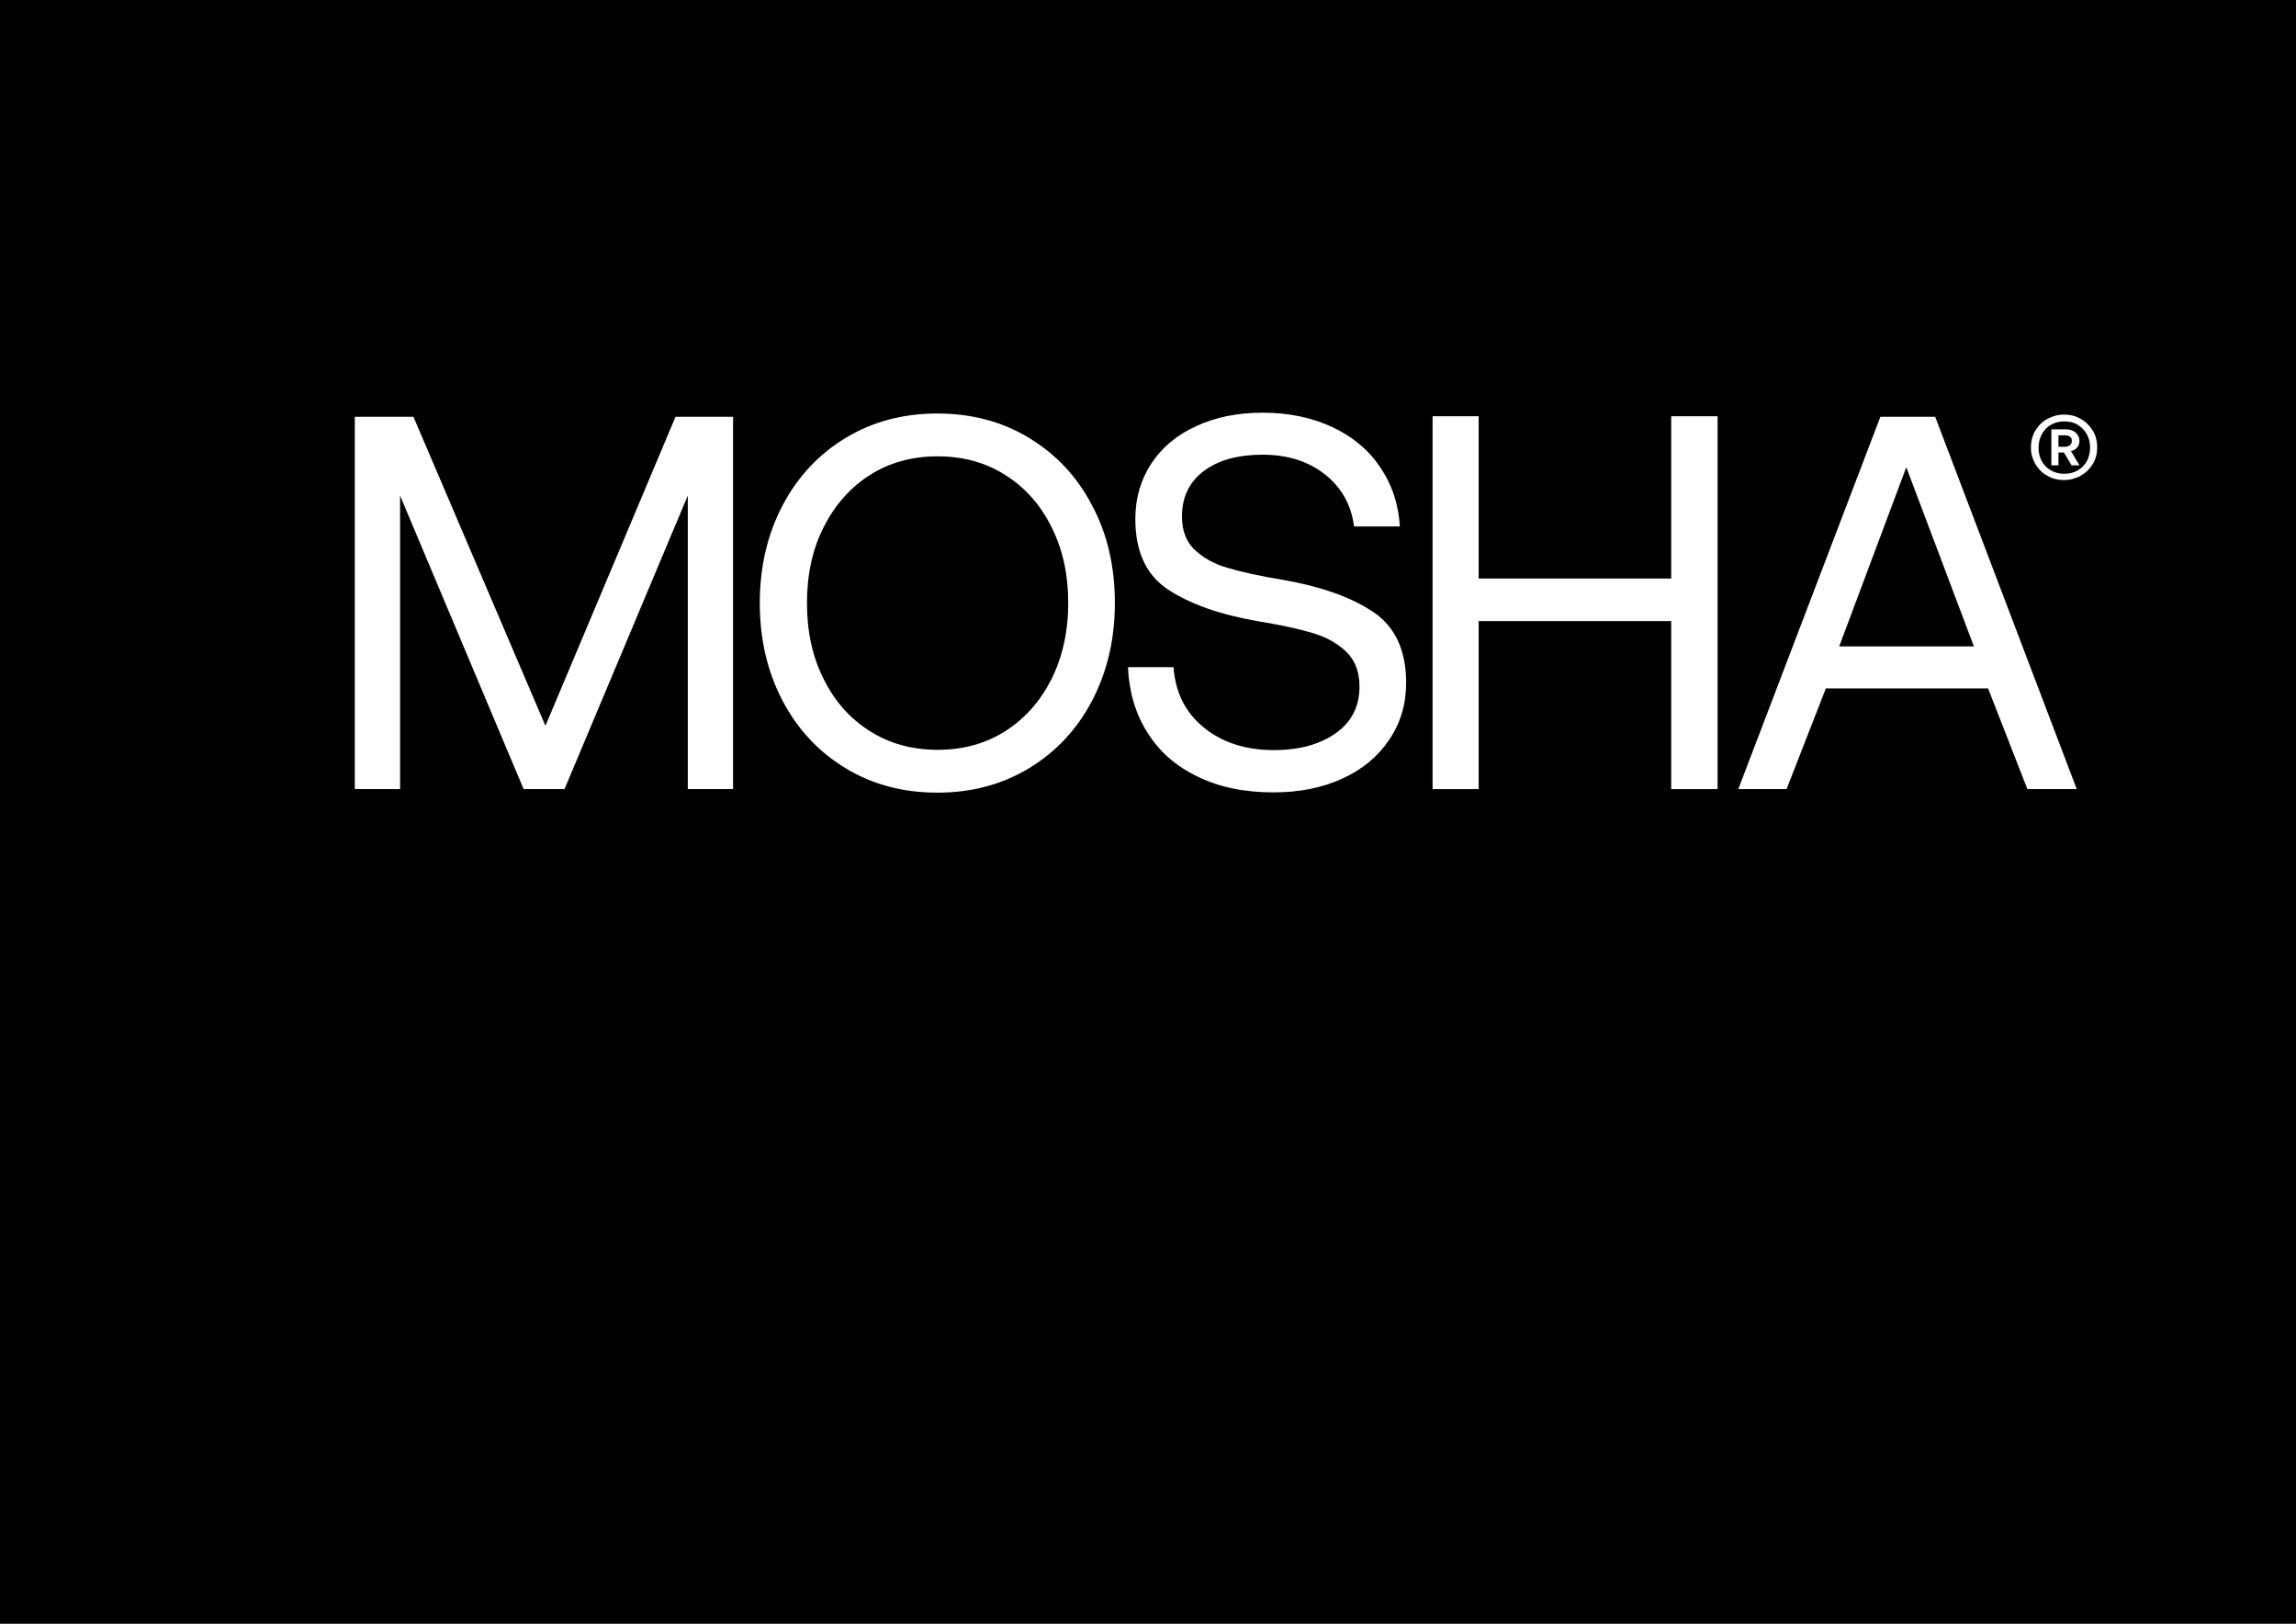 <?xml version="1.0" encoding="utf-8"?>
<!-- Generator: Adobe Illustrator 19.0.0, SVG Export Plug-In . SVG Version: 6.00 Build 0)  -->
<svg version="1.1" id="Layer_1" xmlns="http://www.w3.org/2000/svg" xmlns:xlink="http://www.w3.org/1999/xlink" x="0px" y="0px"
	 viewBox="123 123.6 841.9 595.3" style="enable-background:new 123 123.6 841.9 595.3;" xml:space="preserve">
<style type="text/css">
	.st0{fill:#FFFFFF;}
</style>
<polygon points="-396.8,890.1 1523.2,890.1 1523.2,-189.9 -396.8,-189.9 "/>
<polygon class="st0" points="253.1,276.4 274.6,276.4 323,389.7 370.7,276.4 391.8,276.4 391.8,412.9 375.2,412.9 375.2,305.3 
	330,412.9 315,412.9 269.7,305.3 269.7,412.9 253.1,412.9 "/>
<path id="_x31_" class="st0" d="M531.8,344.7c0,13.3-2.8,25.1-8.3,35.7c-5.5,10.5-13.2,18.8-23.1,24.8c-9.9,6-21.1,9-33.7,9
	c-12.6,0-23.9-3-33.7-9c-9.9-6-17.6-14.3-23.1-24.8c-5.5-10.5-8.3-22.4-8.3-35.7s2.8-25.2,8.3-35.7c5.5-10.5,13.2-18.8,23.1-24.8
	c9.9-6,21.1-9,33.7-9c12.6,0,23.9,3,33.7,9c9.9,6,17.6,14.2,23.1,24.8C529.1,319.5,531.8,331.4,531.8,344.7z M418.9,344.7
	c0,10.4,2,19.7,6.1,27.8c4,8.1,9.6,14.5,16.9,19.1c7.2,4.6,15.5,6.9,24.9,6.9c9.4,0,17.7-2.3,24.9-6.9c7.2-4.6,12.8-11,16.9-19.1
	c4-8.1,6.1-17.4,6.1-27.8s-2-19.7-6.1-27.8c-4-8.1-9.6-14.5-16.9-19.1c-7.2-4.6-15.5-6.9-24.9-6.9c-9.4,0-17.7,2.3-24.9,6.9
	c-7.2,4.6-12.8,11-16.9,19.1C420.9,325,418.9,334.3,418.9,344.7z"/>
<path id="_x32_" class="st0" d="M553.3,368.2c0.7,9.2,4.3,16.6,11.1,22.1c6.7,5.5,15.3,8.3,25.7,8.3c9.4,0,16.9-2.1,22.7-6.2
	c5.8-4.1,8.7-9.8,8.7-17.1c0-5.3-1.6-9.6-4.8-12.7c-3.2-3.1-7.3-5.4-12.3-6.9c-5-1.5-11.8-3-20.4-4.4c-13.7-2.4-24.5-6.2-32.6-11.5
	c-8.1-5.3-12.1-14-12.1-25.9c0-7.7,2-14.5,5.9-20.4c3.9-5.9,9.4-10.5,16.5-13.7c7.1-3.3,15.2-4.9,24.3-4.9c9.6,0,18.1,1.8,25.6,5.3
	c7.4,3.5,13.3,8.4,17.5,14.7c4.3,6.3,6.7,13.5,7.2,21.7h-16.8c-1-7.9-4.6-14.3-10.7-19.1c-6.1-4.8-13.7-7.2-22.8-7.2
	c-9.1,0-16.3,2-21.6,6c-5.3,4-8,9.5-8,16.7c0,5.2,1.6,9.3,4.7,12.2c3.1,2.9,7.1,5.2,12.1,6.6c5,1.5,11.7,3,20.3,4.4
	c13.7,2.4,24.6,6.2,32.8,11.6c8.2,5.4,12.3,14.1,12.3,26.1c0,7.8-2,14.7-6.2,20.9c-4.1,6.1-9.8,10.9-17.1,14.2
	c-7.3,3.4-15.8,5.1-25.3,5.1c-10.7,0-20-1.9-27.9-5.8c-7.9-3.8-14.1-9.2-18.4-16.2c-4.4-6.9-6.7-14.9-7.1-23.9H553.3z"/>
<polygon class="st0" points="648.3,276.2 665.2,276.2 665.2,335.7 735.8,335.7 735.8,276.2 752.8,276.2 752.8,412.9 735.8,412.9 
	735.8,351.3 665.2,351.3 665.2,412.9 648.3,412.9 "/>
<path class="st0" d="M760.4,412.9l52.1-136.5h20.1l51.9,136.5h-18.1l-14.4-36.9h-59.5l-14.4,36.9H760.4z M797.4,360.6h49.4
	L822,294.9L797.4,360.6z"/>
<path id="_x31__1_" class="st0" d="M867.7,287.7c0-2.3,0.5-4.3,1.6-6.2c1.1-1.8,2.5-3.3,4.4-4.3c1.8-1,3.9-1.6,6.1-1.6
	c2.3,0,4.4,0.5,6.2,1.6c1.8,1,3.3,2.5,4.4,4.3c1.1,1.8,1.6,3.9,1.6,6.1c0,2.3-0.5,4.3-1.6,6.1c-1.1,1.8-2.5,3.2-4.4,4.3
	c-1.8,1-3.9,1.6-6.2,1.6c-2.2,0-4.3-0.5-6.1-1.6c-1.9-1-3.3-2.5-4.4-4.3C868.3,291.9,867.7,290,867.7,287.7z M889.4,287.7
	c0-1.8-0.4-3.5-1.2-4.9c-0.8-1.5-2-2.6-3.4-3.5c-1.5-0.9-3.1-1.2-4.9-1.2c-1.8,0-3.4,0.4-4.8,1.2c-1.5,0.8-2.6,2-3.4,3.5
	c-0.8,1.5-1.2,3.1-1.2,5c0,1.8,0.4,3.5,1.2,4.9c0.8,1.4,1.9,2.6,3.4,3.4c1.4,0.8,3.1,1.2,4.8,1.2c1.8,0,3.5-0.4,4.9-1.2
	c1.4-0.8,2.6-2,3.4-3.4C889,291.1,889.4,289.5,889.4,287.7z M880.4,281c1.5,0,2.8,0.4,3.7,1.2c0.9,0.8,1.4,1.8,1.4,3
	c0,1-0.3,1.8-0.8,2.4c-0.5,0.7-1.3,1.1-2.3,1.4l3.1,5.2h-2.9l-2.8-4.7h-2v4.7h-2.6V281H880.4z M877.8,287.4h2.4
	c0.7,0,1.3-0.2,1.8-0.6c0.5-0.4,0.7-0.9,0.7-1.6c0-0.7-0.2-1.2-0.7-1.5c-0.5-0.4-1.1-0.5-1.8-0.5h-2.4V287.4z"/>
</svg>
